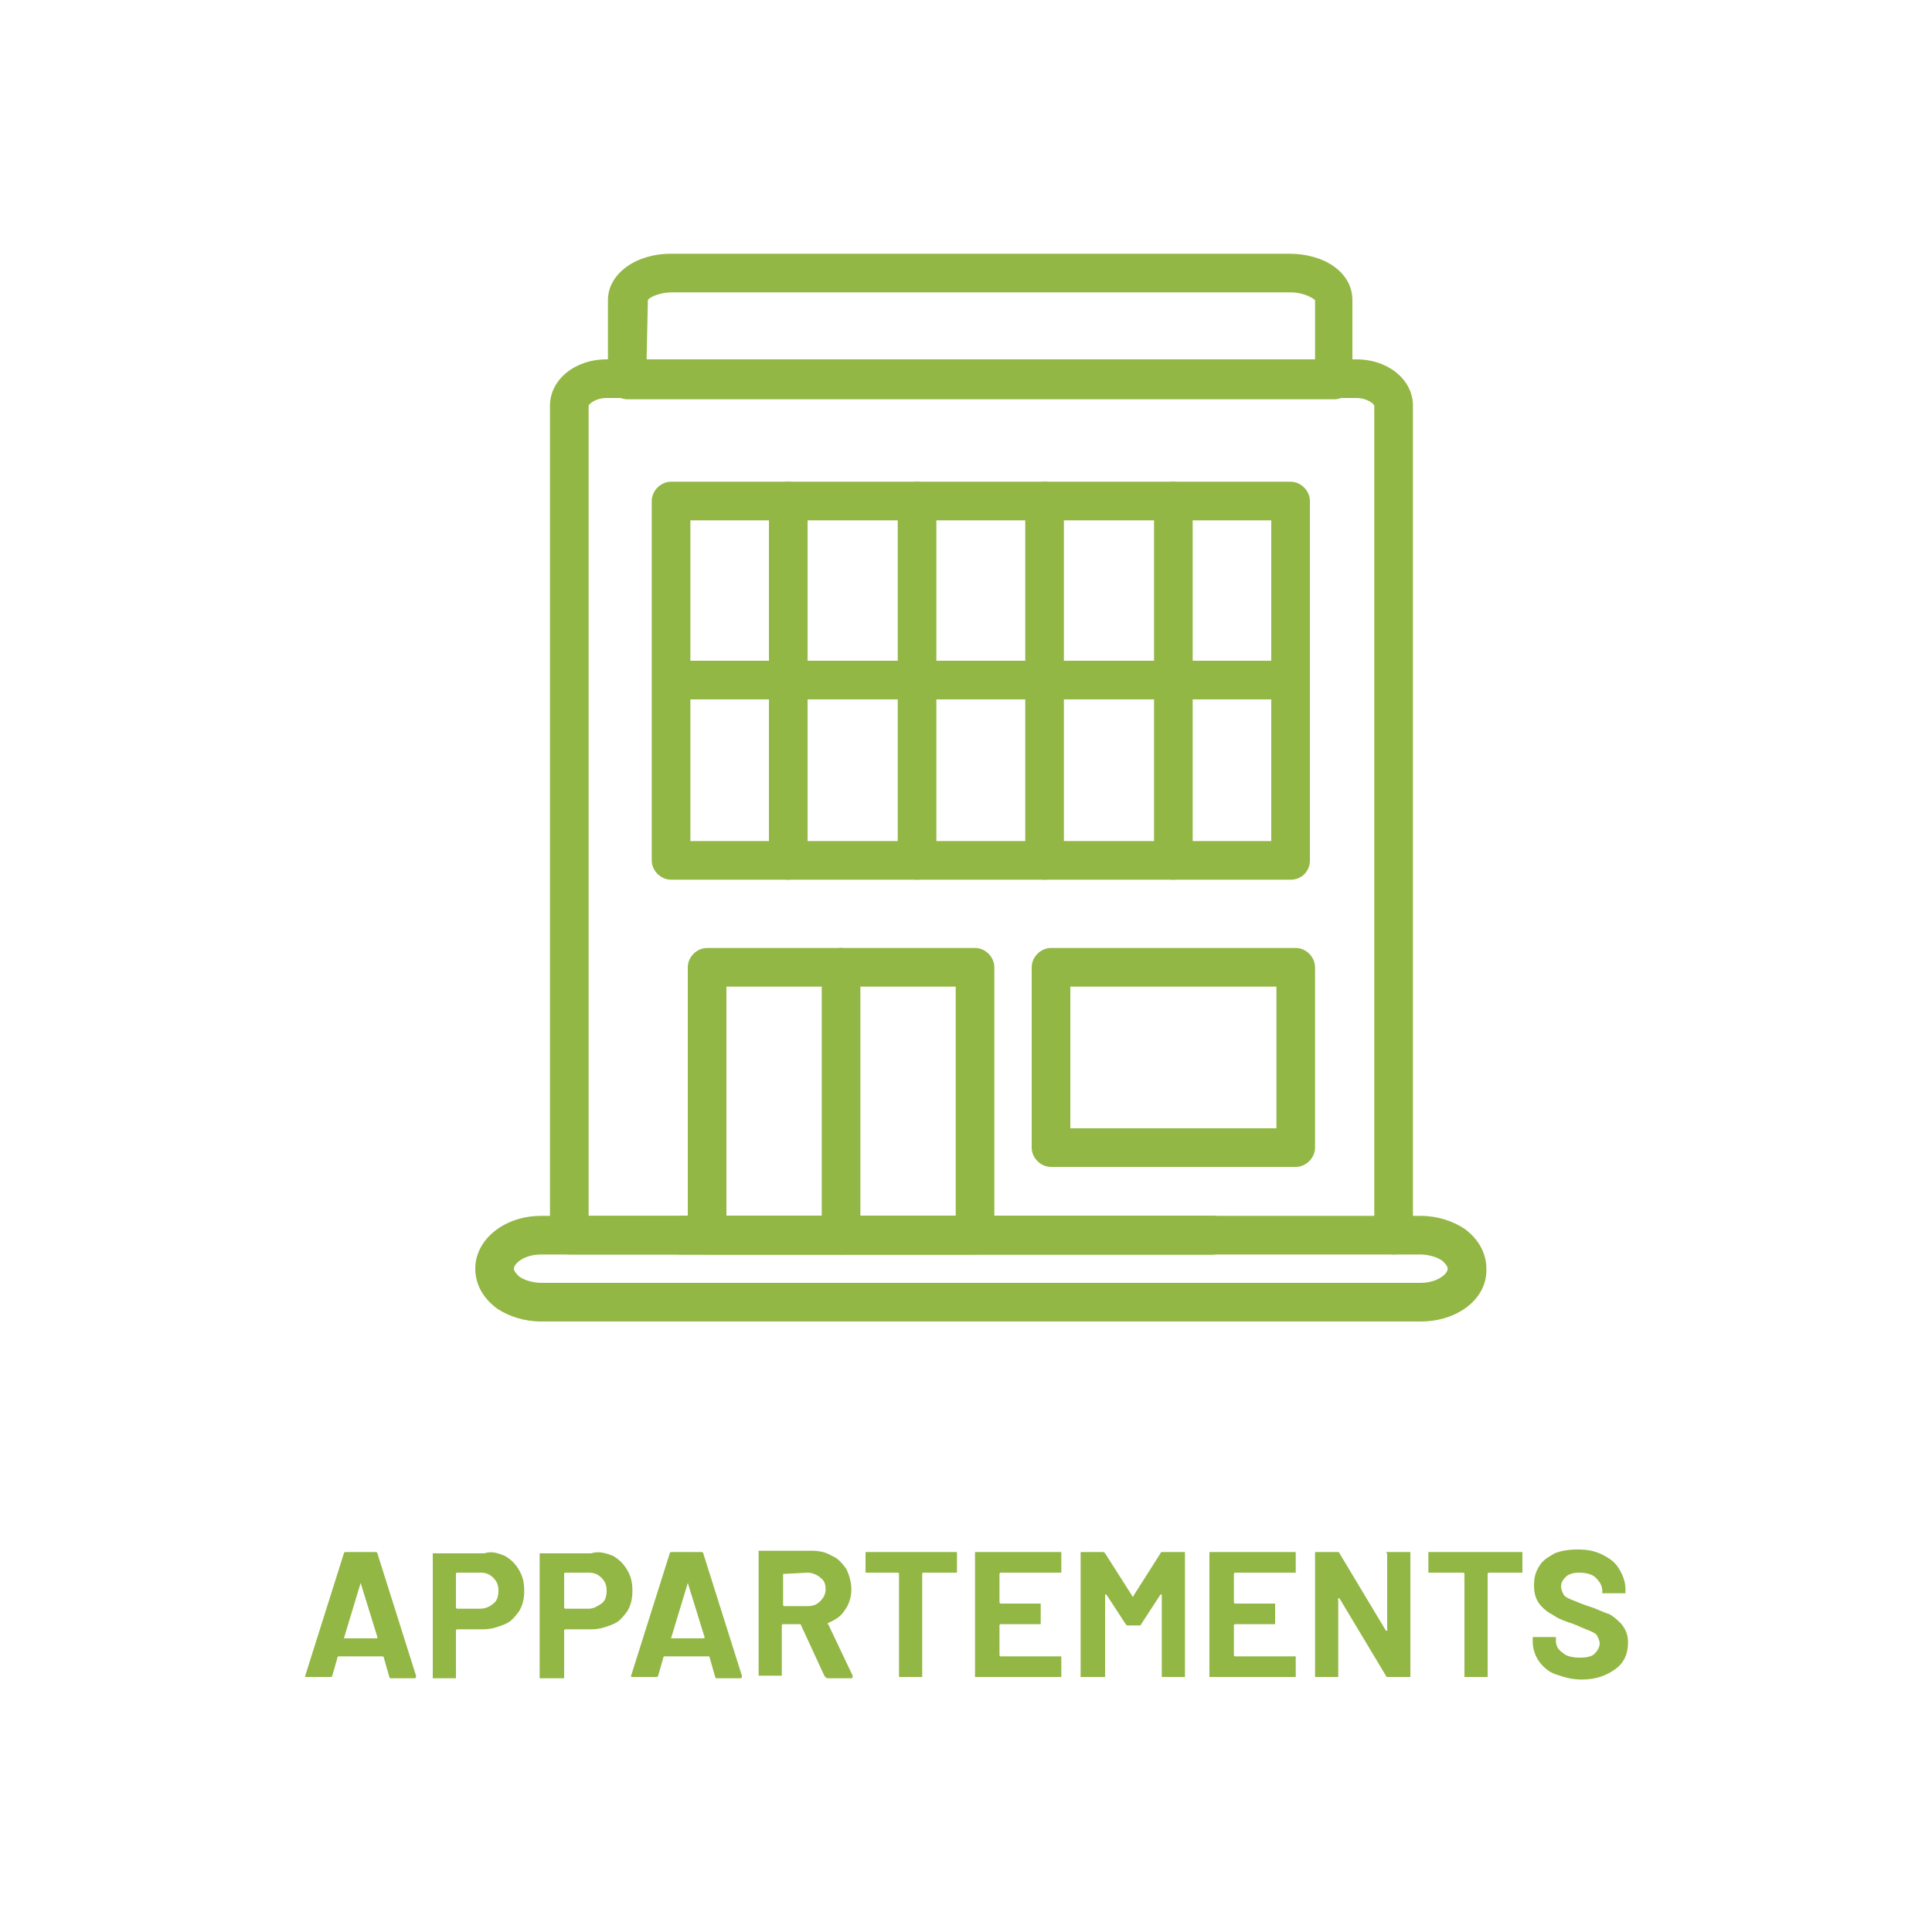 <?xml version="1.0" encoding="utf-8"?>
<!-- Generator: Adobe Illustrator 27.7.0, SVG Export Plug-In . SVG Version: 6.00 Build 0)  -->
<svg version="1.1" id="Calque_1" xmlns="http://www.w3.org/2000/svg" xmlns:xlink="http://www.w3.org/1999/xlink" x="0px" y="0px"
	 viewBox="0 0 150 150" style="enable-background:new 0 0 150 150;" xml:space="preserve">
<style type="text/css">
	.st0{fill:#92B744;}
</style>
<g>
	<path class="st0" d="M108.2,97.4c-0.8,0-1.5-0.7-1.5-1.5V31.5c0-0.1-0.5-0.6-1.4-0.6H47.1c-0.9,0-1.4,0.5-1.4,0.6v62.9h48.5
		c0.8,0,1.5,0.7,1.5,1.5s-0.7,1.5-1.5,1.5h-50c-0.8,0-1.5-0.7-1.5-1.5V31.5c0-2,1.9-3.6,4.4-3.6h58.2c2.5,0,4.4,1.6,4.4,3.6v64.4
		C109.7,96.8,109,97.4,108.2,97.4z"/>
	<path class="st0" d="M103.6,31H48.7c-0.8,0-1.5-0.7-1.5-1.5v-6.2c0-2,2.1-3.6,4.9-3.6h48c2.8,0,4.9,1.5,4.9,3.6v6.2
		C105.1,30.3,104.4,31,103.6,31z M50.2,29.5L50.2,29.5L50.2,29.5z M50.2,28h51.9v-4.7c-0.1-0.1-0.8-0.6-1.9-0.6h-48
		c-1.2,0-1.9,0.5-1.9,0.6L50.2,28z"/>
	<g>
		<path class="st0" d="M99.5,102.6H42c-1.3,0-2.5-0.4-3.4-1c-1.1-0.8-1.7-1.9-1.7-3.1c0-2.3,2.3-4.1,5.1-4.1h52.1
			c0.8,0,1.5,0.7,1.5,1.5s-0.7,1.5-1.5,1.5H42c-1.3,0-2.1,0.7-2.1,1.1c0,0.2,0.2,0.4,0.4,0.6c0.4,0.3,1.1,0.5,1.7,0.5h57.5
			c0.8,0,1.5,0.7,1.5,1.5S100.3,102.6,99.5,102.6z"/>
		<path class="st0" d="M110.3,102.6H58.2c-0.8,0-1.5-0.7-1.5-1.5s0.7-1.5,1.5-1.5h52.1c1.3,0,2.1-0.7,2.1-1.1c0-0.2-0.2-0.4-0.4-0.6
			c-0.4-0.3-1.1-0.5-1.7-0.5H52.8c-0.8,0-1.5-0.7-1.5-1.5s0.7-1.5,1.5-1.5h57.5c1.3,0,2.5,0.4,3.4,1c1.1,0.8,1.7,1.9,1.7,3.1
			C115.5,100.8,113.2,102.6,110.3,102.6z"/>
	</g>
	<path class="st0" d="M75.7,97.4H54.9c-0.8,0-1.5-0.7-1.5-1.5V75.1c0-0.8,0.7-1.5,1.5-1.5h20.8c0.8,0,1.5,0.7,1.5,1.5v20.8
		C77.2,96.8,76.5,97.4,75.7,97.4z M56.4,94.4h17.8V76.6H56.4V94.4z"/>
	<path class="st0" d="M65.3,97.4c-0.8,0-1.5-0.7-1.5-1.5V75.1c0-0.8,0.7-1.5,1.5-1.5s1.5,0.7,1.5,1.5v20.8
		C66.8,96.8,66.1,97.4,65.3,97.4z"/>
	<g>
		<path class="st0" d="M100.2,68.3H52.1c-0.8,0-1.5-0.7-1.5-1.5V38.9c0-0.8,0.7-1.5,1.5-1.5h48.1c0.8,0,1.5,0.7,1.5,1.5v27.9
			C101.7,67.6,101.1,68.3,100.2,68.3z M53.6,65.3h45.1V40.4H53.6V65.3z"/>
		<g>
			<path class="st0" d="M61.2,68.3c-0.8,0-1.5-0.7-1.5-1.5V38.9c0-0.8,0.7-1.5,1.5-1.5s1.5,0.7,1.5,1.5v27.9
				C62.7,67.6,62.1,68.3,61.2,68.3z"/>
			<path class="st0" d="M71.2,68.3c-0.8,0-1.5-0.7-1.5-1.5V38.9c0-0.8,0.7-1.5,1.5-1.5s1.5,0.7,1.5,1.5v27.9
				C72.7,67.6,72,68.3,71.2,68.3z"/>
			<path class="st0" d="M81.1,68.3c-0.8,0-1.5-0.7-1.5-1.5V38.9c0-0.8,0.7-1.5,1.5-1.5s1.5,0.7,1.5,1.5v27.9
				C82.6,67.6,82,68.3,81.1,68.3z"/>
			<path class="st0" d="M91.1,68.3c-0.8,0-1.5-0.7-1.5-1.5V38.9c0-0.8,0.7-1.5,1.5-1.5s1.5,0.7,1.5,1.5v27.9
				C92.6,67.6,91.9,68.3,91.1,68.3z"/>
		</g>
		<path class="st0" d="M99.9,54.3H52.2c-0.8,0-1.5-0.7-1.5-1.5s0.7-1.5,1.5-1.5h47.7c0.8,0,1.5,0.7,1.5,1.5S100.8,54.3,99.9,54.3z"
			/>
	</g>
	<path class="st0" d="M100.6,90.6h-19c-0.8,0-1.5-0.7-1.5-1.5v-14c0-0.8,0.7-1.5,1.5-1.5h19c0.8,0,1.5,0.7,1.5,1.5v14
		C102.1,89.9,101.4,90.6,100.6,90.6z M83.1,87.6h16v-11h-16V87.6z"/>
</g>
<g>
	<path class="st0" d="M30.2,130.1l-0.4-1.4c0,0,0-0.1-0.1-0.1h-3.4c0,0-0.1,0-0.1,0.1l-0.4,1.4c0,0.1-0.1,0.1-0.2,0.1h-1.8
		c-0.1,0-0.1,0-0.1,0c0,0,0-0.1,0-0.1l3-9.5c0-0.1,0.1-0.1,0.2-0.1h2.2c0.1,0,0.2,0,0.2,0.1l3,9.5c0,0,0,0,0,0.1
		c0,0.1-0.1,0.1-0.2,0.1h-1.8C30.3,130.3,30.2,130.2,30.2,130.1z M26.7,127.2h2.5c0.1,0,0.1,0,0.1-0.1l-1.3-4.2c0,0,0-0.1,0,0
		s0,0,0,0L26.7,127.2C26.7,127.1,26.7,127.2,26.7,127.2z"/>
	<path class="st0" d="M39.2,120.8c0.5,0.3,0.8,0.6,1.1,1.1c0.3,0.5,0.4,1,0.4,1.6c0,0.6-0.1,1.1-0.4,1.6c-0.3,0.4-0.6,0.8-1.1,1
		c-0.5,0.2-1,0.4-1.7,0.4h-2c0,0-0.1,0-0.1,0.1v3.6c0,0,0,0.1,0,0.1c0,0-0.1,0-0.1,0h-1.6c0,0-0.1,0-0.1,0c0,0,0-0.1,0-0.1v-9.5
		c0,0,0-0.1,0-0.1c0,0,0.1,0,0.1,0h3.9C38.2,120.4,38.7,120.6,39.2,120.8z M38.3,124.5c0.3-0.2,0.4-0.6,0.4-1c0-0.4-0.1-0.7-0.4-1
		c-0.3-0.3-0.6-0.4-1-0.4h-1.8c0,0-0.1,0-0.1,0.1v2.6c0,0,0,0.1,0.1,0.1h1.8C37.7,124.9,38.1,124.7,38.3,124.5z"/>
	<path class="st0" d="M47.6,120.8c0.5,0.3,0.8,0.6,1.1,1.1c0.3,0.5,0.4,1,0.4,1.6c0,0.6-0.1,1.1-0.4,1.6c-0.3,0.4-0.6,0.8-1.1,1
		c-0.5,0.2-1,0.4-1.7,0.4h-2c0,0-0.1,0-0.1,0.1v3.6c0,0,0,0.1,0,0.1c0,0-0.1,0-0.1,0H42c0,0-0.1,0-0.1,0c0,0,0-0.1,0-0.1v-9.5
		c0,0,0-0.1,0-0.1c0,0,0.1,0,0.1,0h3.9C46.5,120.4,47.1,120.6,47.6,120.8z M46.7,124.5c0.3-0.2,0.4-0.6,0.4-1c0-0.4-0.1-0.7-0.4-1
		c-0.3-0.3-0.6-0.4-1-0.4h-1.8c0,0-0.1,0-0.1,0.1v2.6c0,0,0,0.1,0.1,0.1h1.8C46.1,124.9,46.4,124.7,46.7,124.5z"/>
	<path class="st0" d="M55.5,130.1l-0.4-1.4c0,0,0-0.1-0.1-0.1h-3.4c0,0-0.1,0-0.1,0.1l-0.4,1.4c0,0.1-0.1,0.1-0.2,0.1h-1.8
		c-0.1,0-0.1,0-0.1,0c0,0,0-0.1,0-0.1l3-9.5c0-0.1,0.1-0.1,0.2-0.1h2.2c0.1,0,0.2,0,0.2,0.1l3,9.5c0,0,0,0,0,0.1
		c0,0.1-0.1,0.1-0.2,0.1h-1.8C55.6,130.3,55.5,130.2,55.5,130.1z M52.1,127.2h2.5c0.1,0,0.1,0,0.1-0.1l-1.3-4.2c0,0,0-0.1,0,0
		s0,0,0,0L52.1,127.2C52,127.1,52,127.2,52.1,127.2z"/>
	<path class="st0" d="M64,130.1l-1.8-3.9c0,0,0-0.1-0.1-0.1h-1.3c0,0-0.1,0-0.1,0.1v3.8c0,0,0,0.1,0,0.1c0,0-0.1,0-0.1,0H59
		c0,0-0.1,0-0.1,0c0,0,0-0.1,0-0.1v-9.5c0,0,0-0.1,0-0.1c0,0,0.1,0,0.1,0h4c0.6,0,1.1,0.1,1.6,0.4c0.5,0.2,0.8,0.6,1.1,1
		c0.2,0.4,0.4,1,0.4,1.6c0,0.6-0.2,1.2-0.5,1.6c-0.3,0.5-0.8,0.8-1.3,1c0,0-0.1,0.1,0,0.1l1.9,4c0,0,0,0.1,0,0.1
		c0,0.1-0.1,0.1-0.2,0.1h-1.7C64.1,130.3,64.1,130.2,64,130.1z M60.8,122.2v2.4c0,0,0,0.1,0.1,0.1h1.8c0.4,0,0.7-0.1,1-0.4
		c0.2-0.2,0.4-0.5,0.4-0.9c0-0.4-0.1-0.7-0.4-0.9c-0.2-0.2-0.6-0.4-1-0.4L60.8,122.2C60.8,122.1,60.8,122.2,60.8,122.2z"/>
	<path class="st0" d="M74.3,120.5c0,0,0,0.1,0,0.1v1.4c0,0,0,0.1,0,0.1c0,0-0.1,0-0.1,0h-2.5c0,0-0.1,0-0.1,0.1v7.9c0,0,0,0.1,0,0.1
		c0,0-0.1,0-0.1,0h-1.6c0,0-0.1,0-0.1,0c0,0,0-0.1,0-0.1v-7.9c0,0,0-0.1-0.1-0.1h-2.4c0,0-0.1,0-0.1,0c0,0,0-0.1,0-0.1v-1.4
		c0,0,0-0.1,0-0.1c0,0,0.1,0,0.1,0h7.1C74.2,120.5,74.3,120.5,74.3,120.5z"/>
	<path class="st0" d="M82.4,122.1c0,0-0.1,0-0.1,0h-4.6c0,0-0.1,0-0.1,0.1v2.2c0,0,0,0.1,0.1,0.1h3c0,0,0.1,0,0.1,0c0,0,0,0.1,0,0.1
		v1.4c0,0,0,0.1,0,0.1c0,0-0.1,0-0.1,0h-3c0,0-0.1,0-0.1,0.1v2.3c0,0,0,0.1,0.1,0.1h4.6c0,0,0.1,0,0.1,0c0,0,0,0.1,0,0.1v1.4
		c0,0,0,0.1,0,0.1c0,0-0.1,0-0.1,0h-6.5c0,0-0.1,0-0.1,0c0,0,0-0.1,0-0.1v-9.5c0,0,0-0.1,0-0.1c0,0,0.1,0,0.1,0h6.5c0,0,0.1,0,0.1,0
		c0,0,0,0.1,0,0.1v1.4C82.4,122,82.4,122.1,82.4,122.1z"/>
	<path class="st0" d="M90.3,120.5h1.6c0,0,0.1,0,0.1,0c0,0,0,0.1,0,0.1v9.5c0,0,0,0.1,0,0.1c0,0-0.1,0-0.1,0h-1.6c0,0-0.1,0-0.1,0
		c0,0,0-0.1,0-0.1v-6.2c0,0,0-0.1,0-0.1c0,0,0,0-0.1,0l-1.5,2.3c0,0.1-0.1,0.1-0.2,0.1h-0.8c-0.1,0-0.1,0-0.2-0.1l-1.5-2.3
		c0,0,0,0-0.1,0c0,0,0,0,0,0.1v6.2c0,0,0,0.1,0,0.1c0,0-0.1,0-0.1,0H84c0,0-0.1,0-0.1,0c0,0,0-0.1,0-0.1v-9.5c0,0,0-0.1,0-0.1
		c0,0,0.1,0,0.1,0h1.6c0.1,0,0.1,0,0.2,0.1l2.1,3.3c0,0.1,0.1,0.1,0.1,0l2.1-3.3C90.1,120.5,90.2,120.5,90.3,120.5z"/>
	<path class="st0" d="M100.6,122.1c0,0-0.1,0-0.1,0h-4.6c0,0-0.1,0-0.1,0.1v2.2c0,0,0,0.1,0.1,0.1h3c0,0,0.1,0,0.1,0
		c0,0,0,0.1,0,0.1v1.4c0,0,0,0.1,0,0.1c0,0-0.1,0-0.1,0h-3c0,0-0.1,0-0.1,0.1v2.3c0,0,0,0.1,0.1,0.1h4.6c0,0,0.1,0,0.1,0
		c0,0,0,0.1,0,0.1v1.4c0,0,0,0.1,0,0.1c0,0-0.1,0-0.1,0H94c0,0-0.1,0-0.1,0c0,0,0-0.1,0-0.1v-9.5c0,0,0-0.1,0-0.1c0,0,0.1,0,0.1,0
		h6.5c0,0,0.1,0,0.1,0c0,0,0,0.1,0,0.1v1.4C100.6,122,100.6,122.1,100.6,122.1z"/>
	<path class="st0" d="M107.7,120.5c0,0,0.1,0,0.1,0h1.6c0,0,0.1,0,0.1,0c0,0,0,0.1,0,0.1v9.5c0,0,0,0.1,0,0.1c0,0-0.1,0-0.1,0h-1.6
		c-0.1,0-0.2,0-0.2-0.1l-3.6-6c0,0,0,0-0.1,0s0,0,0,0.1l0,5.9c0,0,0,0.1,0,0.1c0,0-0.1,0-0.1,0h-1.6c0,0-0.1,0-0.1,0
		c0,0,0-0.1,0-0.1v-9.5c0,0,0-0.1,0-0.1c0,0,0.1,0,0.1,0h1.6c0.1,0,0.2,0,0.2,0.1l3.6,6c0,0,0,0,0.1,0s0,0,0-0.1l0-5.9
		C107.6,120.6,107.6,120.5,107.7,120.5z"/>
	<path class="st0" d="M118.2,120.5c0,0,0,0.1,0,0.1v1.4c0,0,0,0.1,0,0.1c0,0-0.1,0-0.1,0h-2.5c0,0-0.1,0-0.1,0.1v7.9
		c0,0,0,0.1,0,0.1c0,0-0.1,0-0.1,0h-1.6c0,0-0.1,0-0.1,0c0,0,0-0.1,0-0.1v-7.9c0,0,0-0.1-0.1-0.1H111c0,0-0.1,0-0.1,0
		c0,0,0-0.1,0-0.1v-1.4c0,0,0-0.1,0-0.1c0,0,0.1,0,0.1,0h7.1C118.1,120.5,118.1,120.5,118.2,120.5z"/>
	<path class="st0" d="M120.8,130c-0.6-0.2-1-0.6-1.3-1c-0.3-0.4-0.5-1-0.5-1.5v-0.3c0,0,0-0.1,0-0.1c0,0,0.1,0,0.1,0h1.6
		c0,0,0.1,0,0.1,0c0,0,0,0.1,0,0.1v0.2c0,0.4,0.2,0.7,0.5,0.9c0.3,0.3,0.8,0.4,1.4,0.4c0.5,0,0.9-0.1,1.1-0.3
		c0.2-0.2,0.4-0.5,0.4-0.8c0-0.2-0.1-0.4-0.2-0.6c-0.1-0.2-0.4-0.3-0.6-0.4c-0.3-0.1-0.7-0.3-1.2-0.5c-0.6-0.2-1.2-0.4-1.6-0.7
		c-0.4-0.2-0.8-0.5-1.1-0.9c-0.3-0.4-0.4-0.9-0.4-1.4c0-0.6,0.1-1,0.4-1.5s0.7-0.7,1.2-1c0.5-0.2,1.1-0.3,1.8-0.3
		c0.7,0,1.3,0.1,1.9,0.4c0.6,0.3,1,0.6,1.3,1.1c0.3,0.5,0.5,1,0.5,1.6v0.2c0,0,0,0.1,0,0.1c0,0-0.1,0-0.1,0h-1.6c0,0-0.1,0-0.1,0
		c0,0,0-0.1,0-0.1v-0.1c0-0.4-0.2-0.7-0.5-1s-0.8-0.4-1.3-0.4c-0.4,0-0.8,0.1-1,0.3c-0.2,0.2-0.4,0.4-0.4,0.8c0,0.2,0.1,0.4,0.2,0.6
		c0.1,0.2,0.4,0.3,0.6,0.4c0.3,0.1,0.7,0.3,1.3,0.5c0.7,0.2,1.2,0.5,1.6,0.6c0.4,0.2,0.7,0.5,1,0.8c0.3,0.4,0.5,0.8,0.5,1.4
		c0,0.9-0.3,1.6-1,2.1s-1.5,0.8-2.6,0.8C122,130.4,121.4,130.2,120.8,130z"/>
</g>
</svg>

